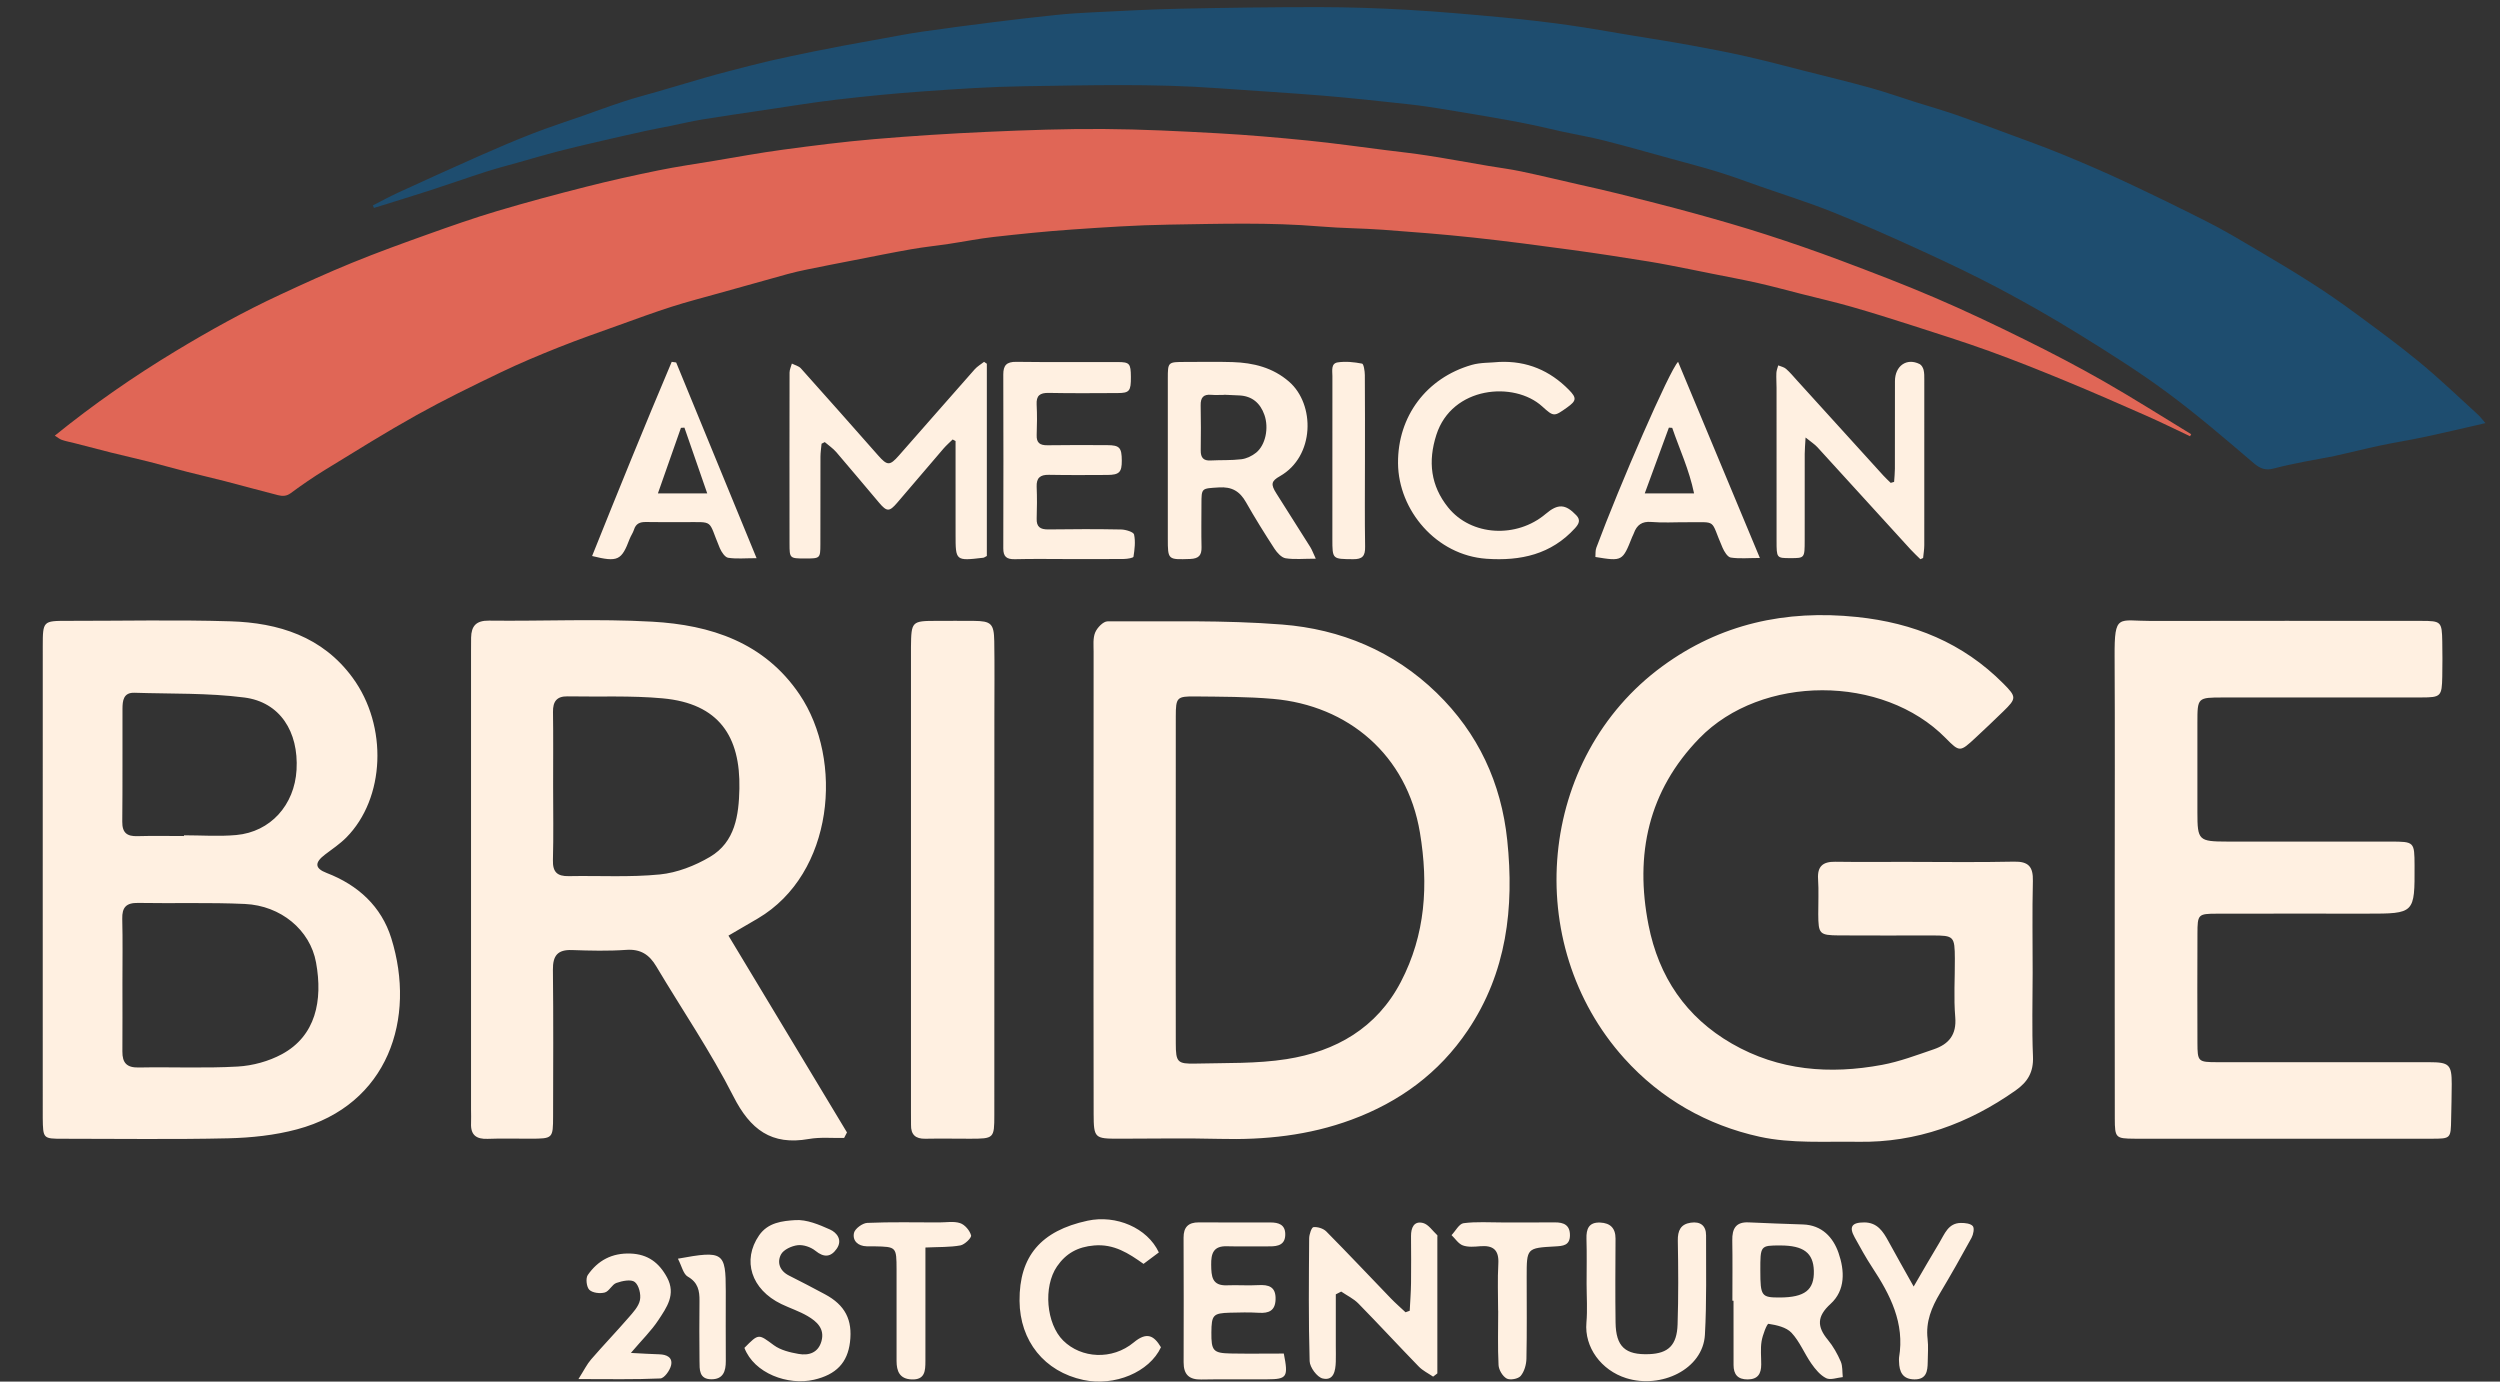 <?xml version="1.0" encoding="UTF-8"?>
<svg width="152px" height="84px" viewBox="0 0 152 84" version="1.1" xmlns="http://www.w3.org/2000/svg" xmlns:xlink="http://www.w3.org/1999/xlink">
    <rect x="0" y="0" width="152" height="84" fill="#333333" stroke="none"/>
    <title>Group 9</title>
    <g id="homes" stroke="none" stroke-width="1" fill="none" fill-rule="evenodd">
        <g id="Group-9" transform="translate(0.575, -16.571)">
            <g id="Group-24" transform="translate(75.275, 36.218) rotate(-12) translate(-75.275, -36.218) translate(2.92, 14.571)">
                <path d="M21.826,3.589 C22.376,3.442 22.921,3.276 23.477,3.151 C25.234,2.757 26.992,2.367 28.754,1.997 C29.907,1.755 31.064,1.525 32.227,1.336 C33.281,1.164 34.344,1.055 35.403,0.918 C36.305,0.801 37.205,0.67 38.109,0.573 C38.789,0.499 39.473,0.472 40.155,0.422 C41.16,0.347 42.165,0.266 43.17,0.193 C43.663,0.158 44.157,0.129 44.65,0.108 C45.527,0.07 46.403,0.025 47.28,0.009 C48.175,-0.007 49.072,0.003 49.968,0.007 C50.592,0.011 51.217,0.022 51.841,0.037 C52.642,0.056 53.442,0.081 54.242,0.107 C55.058,0.133 55.875,0.145 56.69,0.2 C58.161,0.298 59.63,0.415 61.099,0.54 C62.362,0.647 63.624,0.766 64.884,0.901 C65.586,0.975 66.287,1.077 66.984,1.191 C68.745,1.479 70.51,1.75 72.263,2.084 C75.06,2.617 77.855,3.17 80.64,3.765 C82.385,4.139 84.121,4.568 85.843,5.039 C87.702,5.546 89.545,6.114 91.385,6.688 C92.672,7.089 93.949,7.524 95.216,7.983 C96.421,8.421 97.607,8.91 98.801,9.377 C99.921,9.816 101.046,10.242 102.158,10.699 C103.24,11.142 104.318,11.596 105.38,12.084 C106.485,12.592 107.569,13.145 108.661,13.683 C109.896,14.291 111.139,14.886 112.36,15.521 C113.211,15.964 114.03,16.467 114.866,16.94 C115.602,17.357 116.351,17.752 117.076,18.188 C118.047,18.771 119.003,19.379 119.959,19.985 C120.945,20.609 121.939,21.222 122.903,21.88 C124.037,22.654 125.16,23.445 126.256,24.273 C127.775,25.421 129.278,26.59 130.758,27.788 C131.64,28.501 132.473,29.276 133.31,30.044 C134.269,30.923 135.223,31.808 136.149,32.721 C136.891,33.453 137.61,34.212 138.303,34.993 C139.41,36.24 140.526,37.482 141.563,38.787 C142.544,40.021 143.432,41.33 144.353,42.612 C144.484,42.792 144.576,43 144.711,43.241 C143.416,43.261 142.234,43.293 141.052,43.294 C140.092,43.295 139.132,43.245 138.172,43.243 C137.228,43.242 136.285,43.283 135.341,43.287 C134.717,43.289 134.092,43.25 133.467,43.245 C132.827,43.239 132.185,43.23 131.546,43.264 C131.053,43.29 130.751,43.119 130.433,42.705 C129.052,40.907 127.674,39.097 126.173,37.401 C124.761,35.806 123.227,34.316 121.688,32.841 C120.336,31.545 118.935,30.297 117.499,29.095 C116.128,27.948 114.703,26.863 113.268,25.796 C111.718,24.644 110.152,23.508 108.548,22.433 C107.264,21.572 105.912,20.812 104.59,20.008 C103.824,19.543 103.07,19.058 102.288,18.622 C101.394,18.123 100.477,17.666 99.568,17.194 C98.335,16.556 97.108,15.905 95.864,15.292 C95.089,14.91 94.285,14.59 93.497,14.237 C92.971,14.001 92.452,13.747 91.925,13.512 C91.383,13.272 90.837,13.038 90.287,12.816 C89.112,12.343 87.936,11.872 86.756,11.414 C86.068,11.146 85.376,10.887 84.675,10.657 C83.028,10.116 81.382,9.572 79.722,9.073 C77.676,8.459 75.615,7.896 73.564,7.301 C69.786,6.204 65.921,5.496 62.07,4.735 C60.084,4.343 58.076,4.054 56.07,3.774 C54.307,3.527 52.535,3.328 50.762,3.162 C49.231,3.02 47.693,2.954 46.157,2.857 C44.943,2.781 43.728,2.699 42.512,2.642 C41.857,2.612 41.199,2.63 40.543,2.624 C40.031,2.619 39.52,2.601 39.009,2.605 C37.984,2.613 36.959,2.627 35.934,2.647 C35.087,2.664 34.238,2.682 33.391,2.72 C32.627,2.755 31.864,2.817 31.1,2.868 C30.4,2.914 29.698,2.943 29,3.013 C27.792,3.136 26.588,3.295 25.381,3.421 C24.208,3.543 23.032,3.643 21.858,3.753 C21.847,3.698 21.837,3.644 21.826,3.589" id="Fill-1" fill="#1E4D6F"></path>
                <path d="M126.979,40.288 C126.197,39.693 125.425,39.083 124.629,38.509 C123.186,37.468 121.741,36.431 120.274,35.426 C118.901,34.485 117.516,33.558 116.104,32.679 C114.714,31.814 113.288,31.009 111.869,30.194 C110.742,29.547 109.609,28.908 108.461,28.298 C107.54,27.809 106.592,27.371 105.657,26.909 C104.849,26.512 104.05,26.097 103.233,25.721 C102.372,25.324 101.494,24.963 100.624,24.587 C100.181,24.395 99.74,24.2 99.296,24.012 C98.527,23.688 97.763,23.35 96.985,23.05 C95.516,22.483 94.045,21.921 92.563,21.39 C90.671,20.711 88.776,20.037 86.867,19.412 C85.123,18.841 83.364,18.32 81.602,17.809 C80.381,17.455 79.134,17.19 77.917,16.821 C74.961,15.927 71.929,15.384 68.908,14.791 C66.982,14.413 65.034,14.134 63.089,13.859 C61.513,13.636 59.929,13.467 58.345,13.312 C57.435,13.223 56.517,13.214 55.603,13.159 C54.834,13.113 54.066,13.029 53.295,13.001 C52.11,12.959 50.923,12.949 49.736,12.929 C48.775,12.912 47.813,12.895 46.851,12.888 C46.435,12.884 46.018,12.891 45.603,12.915 C44.182,12.999 42.762,13.092 41.341,13.183 C40.336,13.248 39.327,13.289 38.325,13.39 C37.199,13.503 36.076,13.666 34.954,13.819 C33.672,13.994 32.386,14.155 31.111,14.374 C29.835,14.592 28.559,14.833 27.301,15.139 C25.451,15.589 23.6,16.049 21.781,16.61 C19.722,17.245 17.695,17.984 15.662,18.703 C14.862,18.986 14.074,19.312 13.301,19.664 C13.004,19.8 12.761,19.739 12.521,19.621 C11.529,19.133 10.547,18.62 9.557,18.126 C8.854,17.775 8.141,17.447 7.437,17.098 C6.706,16.736 5.984,16.354 5.252,15.993 C4.548,15.647 3.834,15.321 3.129,14.977 C2.451,14.646 1.779,14.304 1.104,13.969 C0.859,13.847 0.604,13.744 0.37,13.605 C0.24,13.529 0.142,13.396 0,13.26 C2.724,11.872 5.443,10.736 8.236,9.765 C10.508,8.976 12.802,8.274 15.143,7.734 C16.713,7.371 18.289,7.022 19.874,6.736 C21.495,6.444 23.127,6.218 24.759,5.998 C26.218,5.802 27.68,5.613 29.147,5.495 C31.017,5.346 32.891,5.247 34.766,5.174 C36.256,5.115 37.749,5.103 39.24,5.115 C40.38,5.124 41.519,5.2 42.658,5.251 C44.07,5.314 45.484,5.35 46.893,5.457 C48.753,5.598 50.613,5.751 52.463,5.983 C54.763,6.27 57.058,6.608 59.344,6.989 C61.648,7.372 63.951,7.778 66.232,8.278 C68.497,8.775 70.742,9.371 72.982,9.978 C74.753,10.458 76.509,10.994 78.258,11.553 C79.774,12.037 81.269,12.587 82.773,13.109 C83.579,13.389 84.39,13.654 85.186,13.959 C86.357,14.406 87.516,14.885 88.682,15.347 C89.294,15.59 89.919,15.804 90.521,16.072 C91.606,16.553 92.679,17.064 93.756,17.564 C94.529,17.923 95.306,18.272 96.071,18.648 C97.497,19.347 98.923,20.046 100.333,20.777 C101.672,21.471 103.004,22.181 104.312,22.932 C105.702,23.731 107.077,24.559 108.429,25.423 C110.159,26.529 111.886,27.646 113.565,28.831 C115.19,29.978 116.774,31.189 118.336,32.423 C119.772,33.556 121.185,34.722 122.55,35.94 C124.091,37.315 125.567,38.764 127.071,40.181 C127.04,40.217 127.01,40.252 126.979,40.288" id="Fill-3" fill="#E06656"></path>
            </g>
            <path d="M41.24,94.188 C41.866,94.545 41.962,95.047 41.954,95.669 C41.94,96.887 41.943,98.105 41.955,99.323 C41.96,99.833 41.922,100.425 42.671,100.431 C43.397,100.436 43.558,99.941 43.554,99.316 C43.544,97.902 43.552,96.487 43.552,95.073 C43.551,92.698 43.417,92.592 40.642,93.099 C40.878,93.553 40.967,94.032 41.24,94.188 L41.24,94.188 Z M39.445,96.846 C39.954,96.074 40.541,95.278 39.983,94.242 C39.496,93.339 38.816,92.826 37.757,92.787 C36.632,92.745 35.775,93.206 35.162,94.092 C35.024,94.291 35.085,94.825 35.258,94.993 C35.453,95.182 35.906,95.233 36.196,95.155 C36.464,95.083 36.633,94.666 36.904,94.573 C37.256,94.45 37.79,94.337 38.019,94.516 C38.271,94.712 38.406,95.27 38.334,95.618 C38.254,96.008 37.917,96.366 37.636,96.689 C36.891,97.548 36.103,98.369 35.359,99.229 C35.11,99.516 34.941,99.871 34.594,100.418 C36.459,100.418 38.018,100.452 39.573,100.381 C39.811,100.37 40.149,99.903 40.224,99.594 C40.343,99.103 39.964,98.924 39.505,98.913 C39.022,98.901 38.539,98.867 37.783,98.829 C38.471,98.02 39.028,97.479 39.445,96.846 L39.445,96.846 Z M57.817,92.292 C58.078,92.245 58.505,91.827 58.467,91.683 C58.388,91.387 58.088,91.032 57.802,90.938 C57.411,90.808 56.948,90.896 56.516,90.895 C55.062,90.894 53.606,90.861 52.154,90.923 C51.864,90.936 51.403,91.275 51.347,91.534 C51.247,92.005 51.586,92.335 52.119,92.346 C52.276,92.349 52.433,92.345 52.59,92.348 C53.928,92.376 53.932,92.376 53.936,93.758 C53.94,95.611 53.934,97.464 53.936,99.318 C53.937,99.933 54.115,100.407 54.846,100.44 C55.67,100.477 55.688,99.911 55.69,99.33 C55.693,98.029 55.691,96.728 55.691,95.427 C55.692,94.453 55.691,93.479 55.691,92.42 C56.508,92.382 57.175,92.408 57.817,92.292 L57.817,92.292 Z M90.515,96.254 C90.515,97.36 90.481,98.467 90.537,99.57 C90.552,99.861 90.785,100.251 91.031,100.385 C91.238,100.499 91.73,100.409 91.882,100.228 C92.104,99.963 92.225,99.539 92.232,99.179 C92.267,97.522 92.247,95.862 92.247,94.204 C92.247,92.455 92.246,92.448 93.982,92.353 C94.446,92.327 94.872,92.302 94.878,91.684 C94.883,91.053 94.504,90.887 93.954,90.892 C92.892,90.902 91.829,90.894 90.766,90.896 C89.979,90.897 89.184,90.839 88.41,90.941 C88.139,90.977 87.921,91.414 87.679,91.667 C87.905,91.883 88.096,92.194 88.365,92.292 C88.68,92.407 89.065,92.372 89.415,92.342 C90.208,92.275 90.572,92.563 90.523,93.412 C90.469,94.356 90.51,95.306 90.51,96.254 L90.515,96.254 Z M114.245,92.047 C113.916,91.442 113.566,90.893 112.765,90.894 C112.015,90.895 111.831,91.16 112.188,91.802 C112.53,92.42 112.871,93.042 113.258,93.631 C114.354,95.296 115.241,97.016 114.887,99.112 C114.875,99.188 114.885,99.269 114.886,99.348 C114.898,99.973 115.099,100.434 115.827,100.438 C116.552,100.442 116.623,99.939 116.63,99.391 C116.634,98.918 116.677,98.439 116.622,97.972 C116.501,96.934 116.866,96.055 117.379,95.193 C118.039,94.085 118.677,92.963 119.294,91.831 C119.405,91.627 119.48,91.248 119.372,91.119 C119.239,90.959 118.896,90.923 118.644,90.926 C117.871,90.934 117.656,91.604 117.339,92.126 C116.838,92.95 116.362,93.789 115.776,94.792 C115.186,93.737 114.707,92.897 114.245,92.047 L114.245,92.047 Z M48.91,100.46 C50.27,100.147 50.952,99.419 51.104,98.179 C51.271,96.818 50.807,95.919 49.584,95.264 C48.859,94.877 48.133,94.492 47.398,94.126 C46.83,93.843 46.659,93.327 46.905,92.849 C47.058,92.551 47.556,92.322 47.925,92.279 C48.273,92.239 48.726,92.394 49.005,92.621 C49.528,93.047 49.944,93.004 50.297,92.495 C50.668,91.962 50.303,91.51 49.888,91.325 C49.222,91.027 48.466,90.707 47.772,90.754 C47.006,90.806 46.123,90.889 45.576,91.683 C44.536,93.195 45.093,94.97 46.931,95.857 C47.461,96.112 48.029,96.295 48.532,96.591 C49.083,96.916 49.579,97.35 49.371,98.111 C49.176,98.822 48.603,99 47.979,98.89 C47.459,98.799 46.89,98.663 46.477,98.361 C45.536,97.672 45.569,97.626 44.685,98.522 C45.278,100.074 47.331,100.822 48.91,100.46 L48.91,100.46 Z M65.543,90.791 C62.71,91.403 61.393,92.956 61.413,95.663 C61.431,98.108 62.929,99.965 65.291,100.471 C67.197,100.879 69.31,99.994 70.011,98.484 C69.574,97.75 69.14,97.541 68.356,98.191 C67.046,99.278 65.169,99.167 64.069,98.079 C63.037,97.06 62.842,94.805 63.693,93.566 C64.235,92.778 64.95,92.379 65.95,92.295 C67.159,92.192 68.044,92.77 68.951,93.415 C69.272,93.176 69.55,92.967 69.883,92.718 C69.185,91.223 67.282,90.415 65.543,90.791 L65.543,90.791 Z M95.879,96.988 C95.748,98.485 96.779,99.883 98.294,100.361 C100.412,101.029 102.968,99.828 103.084,97.723 C103.196,95.714 103.147,93.697 103.154,91.682 C103.156,91.079 102.798,90.826 102.225,90.91 C101.607,91.001 101.425,91.391 101.436,92.005 C101.467,93.704 101.477,95.404 101.422,97.101 C101.381,98.363 100.853,98.856 99.7,98.903 C98.238,98.961 97.672,98.451 97.651,96.975 C97.627,95.277 97.641,93.578 97.649,91.879 C97.651,91.239 97.326,90.93 96.719,90.903 C96.03,90.873 95.863,91.28 95.882,91.893 C95.91,92.801 95.889,93.71 95.89,94.619 C95.891,95.409 95.948,96.204 95.879,96.988 L95.879,96.988 Z M74.244,98.863 C73.184,98.842 73.067,98.696 73.077,97.579 C73.086,96.523 73.182,96.412 74.2,96.383 C74.789,96.367 75.381,96.353 75.968,96.389 C76.577,96.426 76.96,96.258 76.98,95.574 C77.004,94.801 76.562,94.669 75.917,94.707 C75.29,94.744 74.659,94.692 74.031,94.718 C73.104,94.756 73.075,94.166 73.065,93.474 C73.055,92.779 73.201,92.319 74.02,92.344 C74.884,92.369 75.749,92.342 76.614,92.35 C77.141,92.355 77.58,92.247 77.569,91.598 C77.56,91.021 77.154,90.898 76.677,90.897 C75.223,90.895 73.769,90.902 72.315,90.892 C71.676,90.887 71.383,91.179 71.386,91.823 C71.395,94.347 71.398,96.871 71.389,99.395 C71.386,100.144 71.72,100.46 72.467,100.445 C73.803,100.419 75.139,100.442 76.475,100.433 C77.677,100.426 77.764,100.302 77.48,98.867 C76.36,98.867 75.302,98.883 74.244,98.863 L74.244,98.863 Z M106.453,93.838 C106.455,95.371 106.521,95.462 107.626,95.459 C109.157,95.455 109.738,95.002 109.707,93.837 C109.678,92.747 109.08,92.295 107.666,92.295 C106.454,92.295 106.45,92.299 106.453,93.838 L106.453,93.838 Z M104.754,95.657 C104.754,94.434 104.769,93.212 104.748,91.99 C104.735,91.273 104.962,90.851 105.756,90.892 C106.854,90.947 107.953,90.978 109.051,91.018 C110.198,91.059 110.878,91.796 111.209,92.75 C111.579,93.815 111.639,95.014 110.723,95.848 C109.886,96.61 109.892,97.229 110.563,98.038 C110.884,98.426 111.139,98.887 111.342,99.351 C111.464,99.631 111.43,99.981 111.466,100.299 C111.124,100.332 110.719,100.494 110.457,100.365 C110.096,100.187 109.797,99.821 109.556,99.476 C109.129,98.866 108.847,98.135 108.348,97.603 C108.031,97.265 107.439,97.134 106.949,97.059 C106.859,97.045 106.592,97.735 106.529,98.121 C106.454,98.582 106.509,99.065 106.507,99.538 C106.505,100.09 106.308,100.438 105.681,100.44 C105.07,100.442 104.827,100.126 104.825,99.564 C104.819,98.262 104.823,96.959 104.823,95.657 C104.8,95.657 104.777,95.657 104.754,95.657 L104.754,95.657 Z M86.816,100.074 C86.816,97.312 86.816,94.55 86.816,91.788 C86.816,91.748 86.832,91.691 86.812,91.672 C86.529,91.411 86.276,91.014 85.945,90.929 C85.391,90.788 85.212,91.223 85.215,91.728 C85.22,92.676 85.229,93.624 85.216,94.573 C85.209,95.137 85.164,95.701 85.136,96.265 C85.051,96.295 84.967,96.326 84.882,96.357 C84.584,96.077 84.275,95.809 83.991,95.515 C82.682,94.158 81.39,92.784 80.064,91.444 C79.884,91.263 79.535,91.154 79.283,91.181 C79.169,91.194 79.024,91.623 79.022,91.863 C79.004,94.352 78.979,96.842 79.051,99.329 C79.062,99.704 79.505,100.304 79.844,100.383 C80.521,100.539 80.623,99.91 80.641,99.367 C80.652,99.052 80.642,98.736 80.642,98.419 C80.642,97.369 80.642,96.318 80.642,95.267 C80.752,95.211 80.861,95.155 80.971,95.099 C81.323,95.339 81.725,95.529 82.017,95.827 C83.256,97.09 84.454,98.392 85.688,99.66 C85.931,99.91 86.266,100.07 86.559,100.271 C86.644,100.206 86.73,100.14 86.816,100.074 L86.816,100.074 Z M59.883,60.179 C59.883,58.638 59.901,57.096 59.876,55.556 C59.858,54.483 59.68,54.33 58.632,54.321 C57.884,54.313 57.135,54.32 56.387,54.32 C54.854,54.321 54.83,54.345 54.812,55.916 C54.81,56.035 54.812,56.153 54.812,56.272 C54.812,65.558 54.812,74.845 54.812,84.131 C54.812,84.408 54.82,84.685 54.815,84.961 C54.803,85.557 55.087,85.818 55.682,85.806 C56.588,85.788 57.494,85.805 58.4,85.805 C59.857,85.804 59.879,85.791 59.88,84.363 C59.885,79.621 59.882,74.879 59.882,70.137 C59.883,66.818 59.883,63.498 59.883,60.179 L59.883,60.179 Z M128.005,84.579 C128.007,85.754 128.058,85.796 129.187,85.804 C130.369,85.813 131.55,85.805 132.732,85.805 C137.576,85.805 142.42,85.807 147.264,85.805 C148.434,85.804 148.434,85.799 148.454,84.615 C148.467,83.904 148.49,83.194 148.49,82.483 C148.491,81.299 148.336,81.153 147.124,81.153 C142.832,81.153 138.539,81.158 134.247,81.152 C133.06,81.15 133.034,81.123 133.029,79.97 C133.02,77.757 133.021,75.543 133.03,73.331 C133.034,72.16 133.066,72.126 134.22,72.123 C137.252,72.115 140.285,72.121 143.317,72.121 C146.242,72.121 146.242,72.121 146.23,69.188 C146.224,67.753 146.213,67.741 144.771,67.74 C141.462,67.739 138.154,67.742 134.846,67.739 C133.098,67.737 133.028,67.665 133.027,65.972 C133.026,64.155 133.026,62.337 133.027,60.519 C133.028,58.981 133.028,58.979 134.59,58.978 C138.606,58.977 142.623,58.98 146.64,58.976 C147.83,58.975 147.892,58.913 147.915,57.706 C147.928,56.994 147.928,56.283 147.915,55.572 C147.893,54.365 147.848,54.321 146.631,54.321 C141.157,54.319 135.683,54.313 130.209,54.325 C128.217,54.329 127.979,53.838 127.993,56.482 C128.018,61.027 128,65.571 128,70.116 C128.001,74.937 127.997,79.758 128.005,84.579 L128.005,84.579 Z M33.055,64.364 C33.055,65.864 33.084,67.366 33.043,68.865 C33.022,69.594 33.306,69.854 34.005,69.84 C35.854,69.804 37.715,69.92 39.548,69.737 C40.594,69.633 41.679,69.208 42.594,68.668 C44.124,67.766 44.347,66.134 44.38,64.52 C44.445,61.366 43.154,59.344 39.713,59.03 C37.799,58.855 35.861,58.946 33.934,58.91 C33.276,58.898 33.037,59.22 33.047,59.861 C33.07,61.362 33.054,62.863 33.055,64.364 L33.055,64.364 Z M43.715,73.457 C46.2,77.584 48.561,81.504 50.921,85.423 C50.864,85.535 50.806,85.646 50.747,85.758 C50.029,85.774 49.295,85.698 48.596,85.822 C46.331,86.222 45.043,85.253 44.016,83.231 C42.631,80.504 40.893,77.957 39.324,75.322 C38.902,74.614 38.376,74.263 37.507,74.323 C36.41,74.4 35.302,74.373 34.201,74.334 C33.325,74.303 33.032,74.676 33.042,75.536 C33.076,78.499 33.058,81.463 33.053,84.427 C33.05,85.796 33.042,85.798 31.677,85.804 C30.811,85.807 29.943,85.778 29.078,85.813 C28.385,85.84 28.032,85.582 28.065,84.861 C28.078,84.585 28.064,84.308 28.064,84.031 C28.063,74.745 28.063,65.459 28.064,56.172 C28.064,55.896 28.062,55.619 28.068,55.342 C28.083,54.632 28.371,54.296 29.155,54.305 C32.463,54.344 35.778,54.184 39.077,54.369 C42.625,54.568 45.891,55.619 48.037,58.793 C50.734,62.783 50.13,69.687 45.504,72.413 C44.944,72.744 44.38,73.069 43.715,73.457 L43.715,73.457 Z M70.91,70.07 C70.91,73.385 70.905,76.701 70.913,80.017 C70.916,81.147 71.006,81.264 72.12,81.237 C73.966,81.191 75.836,81.251 77.649,80.966 C80.642,80.496 83.134,79.076 84.597,76.269 C86.095,73.397 86.284,70.37 85.757,67.194 C84.974,62.473 81.39,59.46 76.83,59.063 C75.266,58.927 73.688,58.933 72.116,58.915 C70.974,58.901 70.915,58.976 70.913,60.122 C70.906,63.438 70.91,66.753 70.91,70.07 L70.91,70.07 Z M65.913,70.062 C65.913,65.439 65.911,60.815 65.916,56.191 C65.916,55.798 65.869,55.366 66.013,55.024 C66.134,54.734 66.503,54.349 66.762,54.35 C70.303,54.363 73.857,54.265 77.381,54.543 C80.931,54.823 84.159,56.157 86.776,58.7 C89.299,61.152 90.702,64.172 91.066,67.66 C91.494,71.762 91.035,75.703 88.663,79.221 C86.913,81.818 84.514,83.571 81.588,84.652 C78.998,85.608 76.33,85.886 73.593,85.815 C71.546,85.762 69.497,85.804 67.449,85.804 C65.98,85.804 65.923,85.773 65.918,84.289 C65.906,79.547 65.914,74.804 65.913,70.062 L65.913,70.062 Z M123.024,70.138 C123.046,69.274 122.766,68.94 121.874,68.959 C119.669,69.007 117.463,68.974 115.258,68.973 C113.84,68.973 112.422,68.986 111.005,68.966 C110.267,68.956 109.912,69.233 109.964,70.019 C110.011,70.727 109.971,71.441 109.975,72.152 C109.983,73.358 110.044,73.435 111.232,73.444 C113.122,73.458 115.013,73.446 116.903,73.447 C118.224,73.448 118.272,73.493 118.28,74.861 C118.287,76.046 118.204,77.239 118.304,78.416 C118.395,79.487 117.906,80.058 117.003,80.366 C115.965,80.72 114.926,81.116 113.854,81.315 C110.678,81.905 107.58,81.671 104.718,80.02 C101.933,78.413 100.278,75.968 99.656,72.817 C98.807,68.517 99.643,64.649 102.749,61.455 C106.523,57.576 113.903,57.557 117.729,61.455 C118.572,62.314 118.603,62.291 119.517,61.446 C120.095,60.912 120.665,60.367 121.23,59.818 C122.036,59.035 122.033,58.941 121.229,58.132 C118.765,55.652 115.76,54.438 112.312,54.082 C107.986,53.634 104.015,54.503 100.498,57.079 C92.908,62.638 91.894,73.933 98.18,80.919 C100.405,83.391 103.226,84.985 106.411,85.685 C108.342,86.109 110.405,85.96 112.411,85.992 C115.945,86.048 119.099,84.897 121.974,82.87 C122.718,82.346 123.069,81.751 123.03,80.806 C122.958,79.11 123.01,77.409 123.01,75.71 C123.011,73.852 122.979,71.994 123.024,70.138 L123.024,70.138 Z M10.611,67.402 L10.611,67.357 C11.671,67.357 12.738,67.436 13.79,67.341 C15.869,67.152 17.332,65.519 17.455,63.378 C17.589,61.055 16.446,59.259 14.284,58.98 C12.08,58.695 9.83,58.763 7.599,58.691 C6.923,58.669 6.874,59.179 6.872,59.669 C6.864,61.955 6.883,64.241 6.859,66.527 C6.852,67.208 7.147,67.428 7.783,67.409 C8.725,67.382 9.668,67.402 10.611,67.402 L10.611,67.402 Z M6.869,76.356 C6.869,77.739 6.876,79.122 6.866,80.505 C6.861,81.19 7.129,81.49 7.857,81.475 C9.865,81.435 11.878,81.531 13.88,81.417 C14.792,81.365 15.765,81.098 16.568,80.664 C18.616,79.557 19.063,77.409 18.641,75.092 C18.28,73.103 16.49,71.633 14.318,71.532 C12.157,71.432 9.988,71.508 7.822,71.469 C7.102,71.456 6.839,71.731 6.858,72.444 C6.892,73.747 6.868,75.052 6.869,76.356 L6.869,76.356 Z M2.023,70.081 C2.023,65.34 2.021,60.599 2.025,55.858 C2.026,54.328 2.047,54.318 3.517,54.319 C6.825,54.323 10.134,54.246 13.439,54.347 C16.358,54.436 19.032,55.271 20.865,57.777 C23.022,60.724 22.838,65.108 20.482,67.49 C20.098,67.878 19.633,68.189 19.195,68.521 C18.544,69.014 18.551,69.365 19.283,69.646 C21.195,70.381 22.614,71.683 23.216,73.617 C24.733,78.482 23.046,83.746 17.482,85.235 C16.135,85.596 14.702,85.747 13.303,85.78 C9.958,85.857 6.61,85.806 3.263,85.807 C2.042,85.807 2.042,85.807 2.024,84.541 C2.024,84.502 2.024,84.462 2.024,84.423 C2.024,79.642 2.024,74.862 2.023,70.081 L2.023,70.081 Z" id="Fill-5" fill="#FFF0E1"></path>
            <path d="M82.407,39.373 C82.405,39.13 82.337,38.697 82.239,38.679 C81.757,38.586 81.245,38.532 80.763,38.603 C80.332,38.665 80.436,39.117 80.435,39.439 C80.431,42.739 80.433,46.038 80.433,49.338 C80.433,50.585 80.434,50.557 81.69,50.57 C82.255,50.576 82.434,50.385 82.424,49.813 C82.395,48.086 82.414,46.359 82.414,44.632 C82.415,42.879 82.421,41.126 82.407,39.373 L82.407,39.373 Z M39.425,46.571 C39.911,45.182 40.367,43.881 40.826,42.584 C40.896,42.58 40.969,42.575 41.038,42.571 C41.482,43.848 41.923,45.122 42.425,46.571 L39.425,46.571 Z M40.536,38.609 C40.447,38.596 40.358,38.583 40.265,38.571 C38.61,42.478 37.015,46.41 35.425,50.377 C36.995,50.763 37.213,50.648 37.71,49.33 C37.782,49.144 37.907,48.974 37.968,48.784 C38.085,48.398 38.339,48.305 38.699,48.309 C39.454,48.326 40.205,48.313 40.96,48.317 C42.905,48.326 42.437,48.114 43.188,49.894 C43.289,50.131 43.499,50.449 43.693,50.483 C44.201,50.563 44.726,50.508 45.425,50.508 C43.741,46.41 42.138,42.512 40.536,38.609 L40.536,38.609 Z M99.425,46.571 C99.938,45.168 100.415,43.872 100.893,42.571 C100.96,42.575 101.028,42.58 101.096,42.584 C101.537,43.876 102.122,45.108 102.425,46.571 L99.425,46.571 Z M101.453,38.571 C100.955,39.032 97.878,46.113 96.482,49.873 C96.416,50.047 96.441,50.25 96.425,50.436 C98.065,50.703 98.074,50.699 98.665,49.208 C98.694,49.141 98.735,49.073 98.759,49.001 C98.943,48.488 99.257,48.26 99.816,48.306 C100.527,48.366 101.245,48.319 101.959,48.323 C103.894,48.336 103.376,48.095 104.155,49.869 C104.257,50.106 104.457,50.436 104.653,50.47 C105.184,50.551 105.739,50.496 106.425,50.496 C104.718,46.409 103.098,42.513 101.453,38.571 L101.453,38.571 Z M88.9,38.759 C86.161,39.549 84.4,41.876 84.425,44.741 C84.449,47.588 86.742,50.332 89.806,50.544 C91.884,50.688 93.74,50.277 95.188,48.683 C95.431,48.414 95.535,48.183 95.264,47.9 C94.602,47.206 94.144,47.187 93.406,47.814 C91.635,49.317 88.873,49.168 87.47,47.422 C86.414,46.107 86.233,44.634 86.757,43.006 C87.706,40.054 91.482,39.731 93.188,41.279 C93.898,41.923 93.912,41.908 94.708,41.343 C95.275,40.939 95.303,40.768 94.812,40.271 C93.66,39.101 92.267,38.503 90.582,38.577 C90.02,38.633 89.433,38.605 88.9,38.759 L88.9,38.759 Z M67.773,50.556 C67.971,50.553 68.33,50.493 68.341,50.419 C68.41,49.972 68.47,49.499 68.376,49.068 C68.342,48.915 67.87,48.77 67.594,48.764 C66.119,48.735 64.643,48.739 63.168,48.76 C62.667,48.767 62.436,48.604 62.455,48.096 C62.477,47.454 62.48,46.809 62.454,46.167 C62.433,45.635 62.658,45.429 63.2,45.44 C64.386,45.462 65.572,45.455 66.758,45.448 C67.48,45.443 67.633,45.28 67.63,44.576 C67.626,43.787 67.496,43.64 66.752,43.636 C65.54,43.63 64.328,43.624 63.116,43.643 C62.649,43.65 62.437,43.495 62.455,43.02 C62.478,42.404 62.485,41.784 62.453,41.168 C62.424,40.627 62.646,40.449 63.191,40.46 C64.587,40.488 65.984,40.475 67.381,40.469 C68.099,40.466 68.189,40.346 68.183,39.484 C68.177,38.674 68.106,38.585 67.383,38.584 C65.328,38.578 63.272,38.599 61.217,38.571 C60.619,38.562 60.424,38.791 60.425,39.338 C60.435,42.862 60.436,46.386 60.425,49.91 C60.423,50.417 60.625,50.582 61.132,50.57 C62.238,50.542 63.346,50.561 64.453,50.562 C65.559,50.562 66.666,50.569 67.773,50.556 L67.773,50.556 Z M75.799,44.092 C75.545,44.297 75.211,44.455 74.901,44.493 C74.281,44.568 73.653,44.535 73.033,44.568 C72.6,44.593 72.421,44.401 72.429,43.95 C72.441,43.042 72.445,42.135 72.425,41.228 C72.413,40.735 72.6,40.534 73.065,40.576 C73.327,40.597 73.593,40.58 73.856,40.58 C73.856,40.576 73.86,40.572 73.86,40.572 C74.17,40.584 74.48,40.597 74.793,40.614 C75.548,40.655 76.049,41.073 76.303,41.801 C76.582,42.603 76.367,43.628 75.799,44.092 L75.799,44.092 Z M79.09,49.832 C78.406,48.741 77.71,47.655 77.027,46.569 C76.678,46.019 76.709,45.823 77.247,45.521 C79.367,44.315 79.394,41.159 77.798,39.775 C76.819,38.923 75.634,38.625 74.36,38.586 C73.403,38.557 72.447,38.578 71.49,38.578 C70.432,38.578 70.428,38.578 70.428,39.596 C70.423,42.833 70.423,46.066 70.428,49.299 C70.428,50.62 70.428,50.602 71.794,50.556 C72.323,50.534 72.486,50.321 72.478,49.844 C72.456,48.971 72.473,48.098 72.473,47.229 C72.473,46.224 72.478,46.275 73.522,46.207 C74.329,46.151 74.809,46.449 75.18,47.105 C75.726,48.068 76.313,49.009 76.916,49.938 C77.075,50.177 77.335,50.47 77.586,50.513 C78.124,50.598 78.684,50.539 79.425,50.539 C79.257,50.185 79.195,49.998 79.09,49.832 L79.09,49.832 Z M114.381,45.93 C114.231,45.782 114.074,45.641 113.932,45.484 C112.181,43.558 110.432,41.628 108.682,39.7 C108.465,39.461 108.258,39.208 108.017,38.998 C107.891,38.887 107.702,38.854 107.541,38.786 C107.502,38.939 107.436,39.089 107.429,39.244 C107.415,39.547 107.439,39.852 107.439,40.156 C107.44,43.253 107.439,46.349 107.44,49.446 C107.441,50.504 107.443,50.504 108.279,50.505 C109.148,50.506 109.149,50.506 109.15,49.417 C109.151,47.666 109.148,45.914 109.152,44.163 C109.152,43.899 109.179,43.636 109.204,43.171 C109.543,43.447 109.757,43.58 109.924,43.762 C111.816,45.831 113.7,47.907 115.589,49.978 C115.778,50.185 115.985,50.373 116.184,50.571 C116.239,50.546 116.294,50.522 116.35,50.497 C116.375,50.236 116.421,49.975 116.421,49.714 C116.426,46.364 116.425,43.013 116.422,39.663 C116.422,39.46 116.427,39.251 116.379,39.059 C116.346,38.927 116.252,38.763 116.142,38.708 C115.357,38.312 114.641,38.808 114.638,39.745 C114.633,41.522 114.638,43.299 114.634,45.075 C114.634,45.34 114.603,45.604 114.587,45.869 C114.518,45.889 114.449,45.909 114.381,45.93 L114.381,45.93 Z M59.256,38.571 C59.065,38.721 58.846,38.846 58.688,39.024 C57.145,40.769 55.614,42.524 54.075,44.271 C53.519,44.902 53.37,44.889 52.81,44.254 C51.252,42.488 49.692,40.723 48.12,38.969 C47.991,38.825 47.756,38.771 47.571,38.676 C47.522,38.859 47.43,39.041 47.43,39.225 C47.422,42.69 47.424,46.155 47.428,49.621 C47.428,50.517 47.441,50.525 48.352,50.527 C49.294,50.528 49.301,50.528 49.304,49.659 C49.309,47.888 49.303,46.116 49.309,44.345 C49.31,44.08 49.352,43.814 49.376,43.549 C49.441,43.516 49.506,43.483 49.571,43.45 C49.806,43.652 50.071,43.829 50.271,44.06 C51.15,45.079 52.006,46.116 52.877,47.14 C53.346,47.692 53.498,47.693 53.968,47.146 C54.913,46.047 55.848,44.94 56.793,43.842 C56.962,43.646 57.161,43.474 57.346,43.291 C57.405,43.323 57.464,43.354 57.523,43.386 C57.523,43.663 57.523,43.94 57.523,44.218 C57.523,45.835 57.523,47.452 57.524,49.07 C57.524,50.679 57.524,50.679 59.213,50.481 C59.261,50.476 59.305,50.436 59.425,50.375 L59.425,38.686 C59.368,38.648 59.312,38.609 59.256,38.571 L59.256,38.571 Z" id="Fill-7" fill="#FFF0E1"></path>
        </g>
    </g>
</svg>